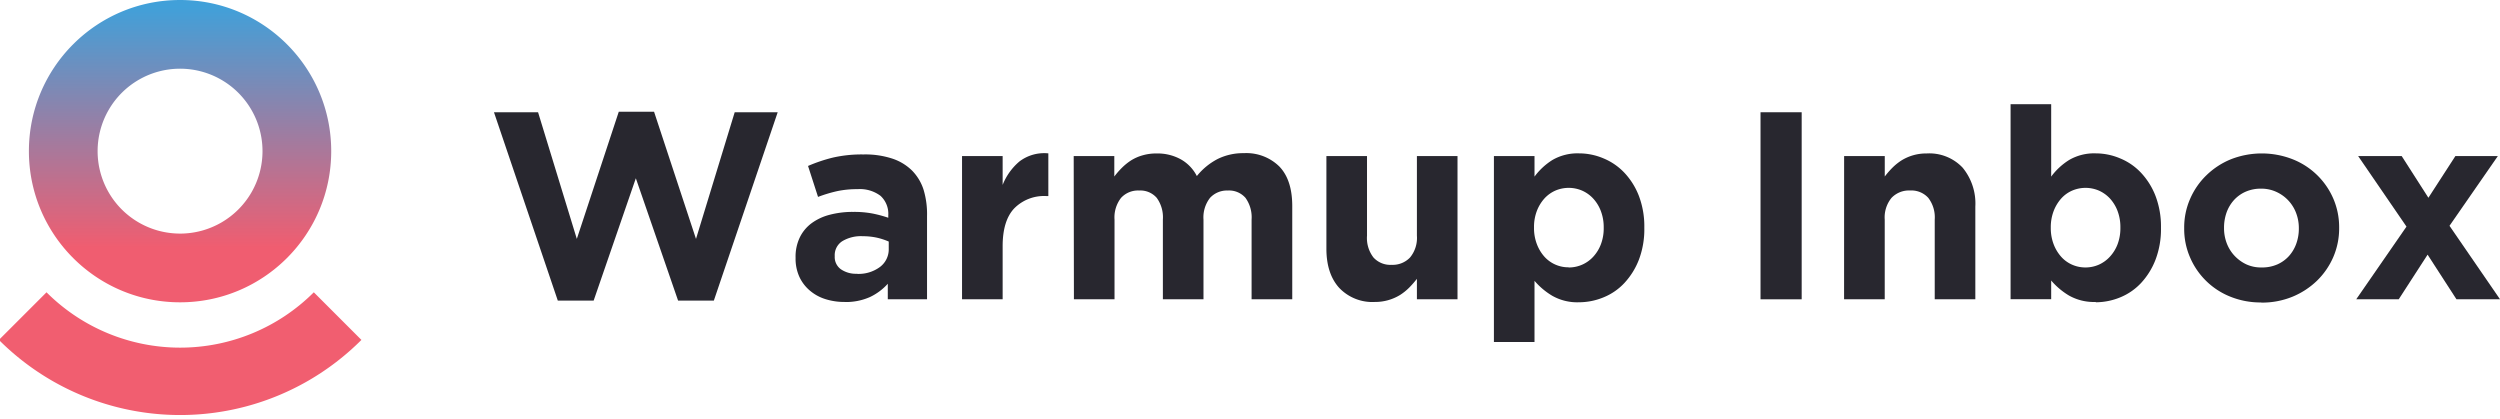<svg preserveAspectRatio="xMidYMid meet" data-bbox="-0.076 0 173.076 28.72" xmlns="http://www.w3.org/2000/svg" viewBox="0 0 173 29" height="29" width="173" data-type="ugc" role="presentation" aria-hidden="true">
    <g>
        <path fill="#28272F" d="M34.183 7.768h3.051l2.682 8.764L42.82 7.73h2.44l2.903 8.803 2.678-8.764h2.975l-4.418 13.034h-2.474L44 12.336l-2.92 8.467H38.6L34.183 7.768Z"></path>
        <path fill="#28272F" d="M59.29 18.951a2.48 2.48 0 0 0 1.608-.48 1.525 1.525 0 0 0 .603-1.257v-.498a4.506 4.506 0 0 0-.824-.27 4.558 4.558 0 0 0-.972-.1 2.498 2.498 0 0 0-1.422.346 1.146 1.146 0 0 0-.52 1.014v.038a1.037 1.037 0 0 0 .426.889c.328.22.717.33 1.111.311l-.01.007Zm-.852 1.945a4.333 4.333 0 0 1-1.321-.198 3.047 3.047 0 0 1-1.063-.58 2.766 2.766 0 0 1-.733-.952 3.037 3.037 0 0 1-.267-1.305v-.038a3.07 3.07 0 0 1 .298-1.405 2.68 2.68 0 0 1 .82-.979c.38-.272.807-.47 1.26-.581a6.174 6.174 0 0 1 1.615-.194c.444-.006.886.03 1.322.11.373.074.74.172 1.1.295v-.166a1.688 1.688 0 0 0-.536-1.35 2.37 2.37 0 0 0-1.588-.463 6.566 6.566 0 0 0-1.436.142 9.744 9.744 0 0 0-1.301.394l-.692-2.142a10.85 10.85 0 0 1 1.699-.574 8.926 8.926 0 0 1 2.145-.222 5.99 5.99 0 0 1 1.986.287c.51.166.975.447 1.36.82.376.382.655.848.813 1.36a5.86 5.86 0 0 1 .232 1.796v5.758h-2.716v-1.073a3.894 3.894 0 0 1-1.229.917 4.084 4.084 0 0 1-1.757.346l-.01-.003Z"></path>
        <path fill="#28272F" d="M66.573 10.8h2.81v1.996a4.09 4.09 0 0 1 1.166-1.626 2.834 2.834 0 0 1 1.996-.557v2.954h-.149a2.896 2.896 0 0 0-2.21.852c-.538.567-.806 1.448-.803 2.643v3.647h-2.81V10.8Z"></path>
        <path fill="#28272F" d="M74.3 10.8h2.81v1.415c.161-.214.338-.417.529-.606a3.86 3.86 0 0 1 .636-.512c.245-.152.509-.268.786-.346.315-.09.64-.135.968-.131a3.333 3.333 0 0 1 1.693.411c.471.268.854.669 1.1 1.152.393-.49.885-.893 1.443-1.183a3.978 3.978 0 0 1 1.81-.401 3.252 3.252 0 0 1 2.46.927c.59.616.886 1.521.889 2.716v6.467H86.61v-5.515a2.304 2.304 0 0 0-.422-1.502 1.506 1.506 0 0 0-1.222-.508 1.591 1.591 0 0 0-1.232.508 2.193 2.193 0 0 0-.453 1.502v5.515h-2.81v-5.515a2.288 2.288 0 0 0-.425-1.502 1.499 1.499 0 0 0-1.218-.508 1.587 1.587 0 0 0-1.25.508 2.194 2.194 0 0 0-.453 1.502v5.515h-2.81L74.3 10.8Z"></path>
        <path fill="#28272F" d="M95.154 20.895a3.165 3.165 0 0 1-2.488-.982c-.585-.65-.879-1.554-.879-2.7V10.8h2.81v5.515c-.04.539.118 1.073.446 1.502a1.575 1.575 0 0 0 1.256.509 1.657 1.657 0 0 0 1.277-.509c.345-.421.514-.959.474-1.502V10.8h2.81v9.91h-2.81v-1.415a6.722 6.722 0 0 1-.53.605 3.688 3.688 0 0 1-.636.512 3.296 3.296 0 0 1-1.73.484Z"></path>
        <path fill="#28272F" d="M108.555 18.509a2.29 2.29 0 0 0 1.702-.748c.229-.25.407-.543.526-.861.134-.361.2-.744.194-1.128v-.035a3.152 3.152 0 0 0-.194-1.121 2.653 2.653 0 0 0-.526-.868 2.31 2.31 0 0 0-.768-.554 2.35 2.35 0 0 0-1.868 0c-.288.13-.547.318-.758.553a2.775 2.775 0 0 0-.516.859 3.084 3.084 0 0 0-.193 1.12v.035c-.006.383.06.763.193 1.121.118.319.292.613.516.869a2.23 2.23 0 0 0 1.692.747v.01Zm-5.176-7.71h2.809v1.423a4.498 4.498 0 0 1 1.249-1.156 3.462 3.462 0 0 1 1.841-.453c.578.002 1.15.12 1.682.346a4.191 4.191 0 0 1 1.443.99c.436.464.778 1.01 1.007 1.605.263.7.391 1.445.377 2.193v.035a5.928 5.928 0 0 1-.377 2.194 5.028 5.028 0 0 1-1 1.605c-.4.43-.889.768-1.433.99a4.451 4.451 0 0 1-1.699.346 3.5 3.5 0 0 1-1.858-.447 4.91 4.91 0 0 1-1.232-1.037v4.235h-2.809V10.799Z"></path>
        <path fill="#28272F" d="M124.676 7.768h-2.848v12.944h2.848V7.768Z"></path>
        <path fill="#28272F" d="M127.613 10.799h2.813v1.415c.162-.213.338-.415.526-.605a3.87 3.87 0 0 1 .637-.512 3.255 3.255 0 0 1 1.737-.478 3.167 3.167 0 0 1 2.488.983c.621.757.935 1.72.879 2.699v6.408h-2.81v-5.516a2.208 2.208 0 0 0-.446-1.501 1.576 1.576 0 0 0-1.26-.51 1.666 1.666 0 0 0-1.283.51 2.126 2.126 0 0 0-.471 1.501v5.516h-2.813l.003-9.91Z"></path>
        <path fill="#28272F" d="M144.308 18.508c.322.002.64-.064.935-.194.29-.13.55-.319.764-.553.23-.251.41-.543.53-.862a3.14 3.14 0 0 0 .194-1.128v-.034a3.163 3.163 0 0 0-.194-1.132 2.695 2.695 0 0 0-.519-.858 2.344 2.344 0 0 0-.765-.553 2.35 2.35 0 0 0-1.868 0c-.29.128-.548.316-.758.553-.224.256-.4.55-.519.869a3.153 3.153 0 0 0-.194 1.12v.035c-.004.383.062.763.194 1.121.119.319.295.613.519.869.21.236.468.425.758.553.294.13.612.196.934.194h-.011Zm.72 2.388a3.517 3.517 0 0 1-1.858-.447 4.95 4.95 0 0 1-1.228-1.038v1.294h-2.81V7.212h2.81v5.01a4.5 4.5 0 0 1 1.249-1.155 3.434 3.434 0 0 1 1.837-.454 4.33 4.33 0 0 1 1.682.346 4.13 4.13 0 0 1 1.443.99c.436.465.778 1.01 1.007 1.605.264.7.393 1.445.38 2.194v.035a5.929 5.929 0 0 1-.38 2.193 5.023 5.023 0 0 1-.997 1.606 4.085 4.085 0 0 1-1.432.99 4.473 4.473 0 0 1-1.703.345v-.02Z"></path>
        <path fill="#28272F" d="M156.509 18.508a2.61 2.61 0 0 0 1.083-.211 2.39 2.39 0 0 0 .803-.578 2.59 2.59 0 0 0 .508-.858 3.06 3.06 0 0 0 .177-1.038v-.038a2.92 2.92 0 0 0-.187-1.038 2.61 2.61 0 0 0-1.367-1.467 2.476 2.476 0 0 0-1.055-.225 2.605 2.605 0 0 0-1.08.214 2.4 2.4 0 0 0-.806.582 2.592 2.592 0 0 0-.509.861 3.16 3.16 0 0 0-.173 1.038v.035c-.002.354.06.706.184 1.038.12.322.302.617.536.869.234.251.513.456.824.602.333.15.696.223 1.062.214Zm-.038 2.422a5.57 5.57 0 0 1-2.125-.398 5.065 5.065 0 0 1-2.792-2.716 4.929 4.929 0 0 1-.408-2.007v-.038a4.913 4.913 0 0 1 .408-2.003 5.07 5.07 0 0 1 1.128-1.637 5.274 5.274 0 0 1 1.699-1.11 5.855 5.855 0 0 1 4.27 0 5.098 5.098 0 0 1 2.813 2.72 4.99 4.99 0 0 1 .405 2.006v.034a4.997 4.997 0 0 1-.405 2.007 5.136 5.136 0 0 1-1.128 1.637 5.404 5.404 0 0 1-1.703 1.11 5.556 5.556 0 0 1-2.145.405l-.017-.01Z"></path>
        <path fill="#28272F" d="m166.529 15.681-3.346-4.882h3.014l1.848 2.886 1.868-2.886h2.938l-3.346 4.827L173 20.709h-3.014l-1.996-3.087-1.997 3.087h-2.941l3.477-5.028Z"></path>
        <path fill="#F15E70" d="M3.218 20.227a13.083 13.083 0 0 0 18.498 0l3.294 3.295a17.732 17.732 0 0 1-25.086 0l3.294-3.294Z"></path>
        <path fill="url(#d4e4972b-249e-4204-a208-55ebb52216b8_comp-lav4nbaa)" d="M12.46 20.92c5.777 0 10.46-4.683 10.46-10.46C22.92 4.683 18.237 0 12.46 0 6.683 0 2 4.683 2 10.46c0 5.777 4.683 10.46 10.46 10.46Zm0-4.755a5.705 5.705 0 1 0 0-11.411 5.705 5.705 0 0 0 0 11.41Z" clip-rule="evenodd" fill-rule="evenodd"></path>
        <defs fill="none">
            <linearGradient gradientUnits="userSpaceOnUse" y2="17.116" x2="12.46" y1=".475" x1="12.46" id="d4e4972b-249e-4204-a208-55ebb52216b8_comp-lav4nbaa">
                <stop stop-color="#41A0D9"></stop>
                <stop stop-color="#F05D70" offset="1"></stop>
            </linearGradient>
        </defs>
    </g>
</svg>